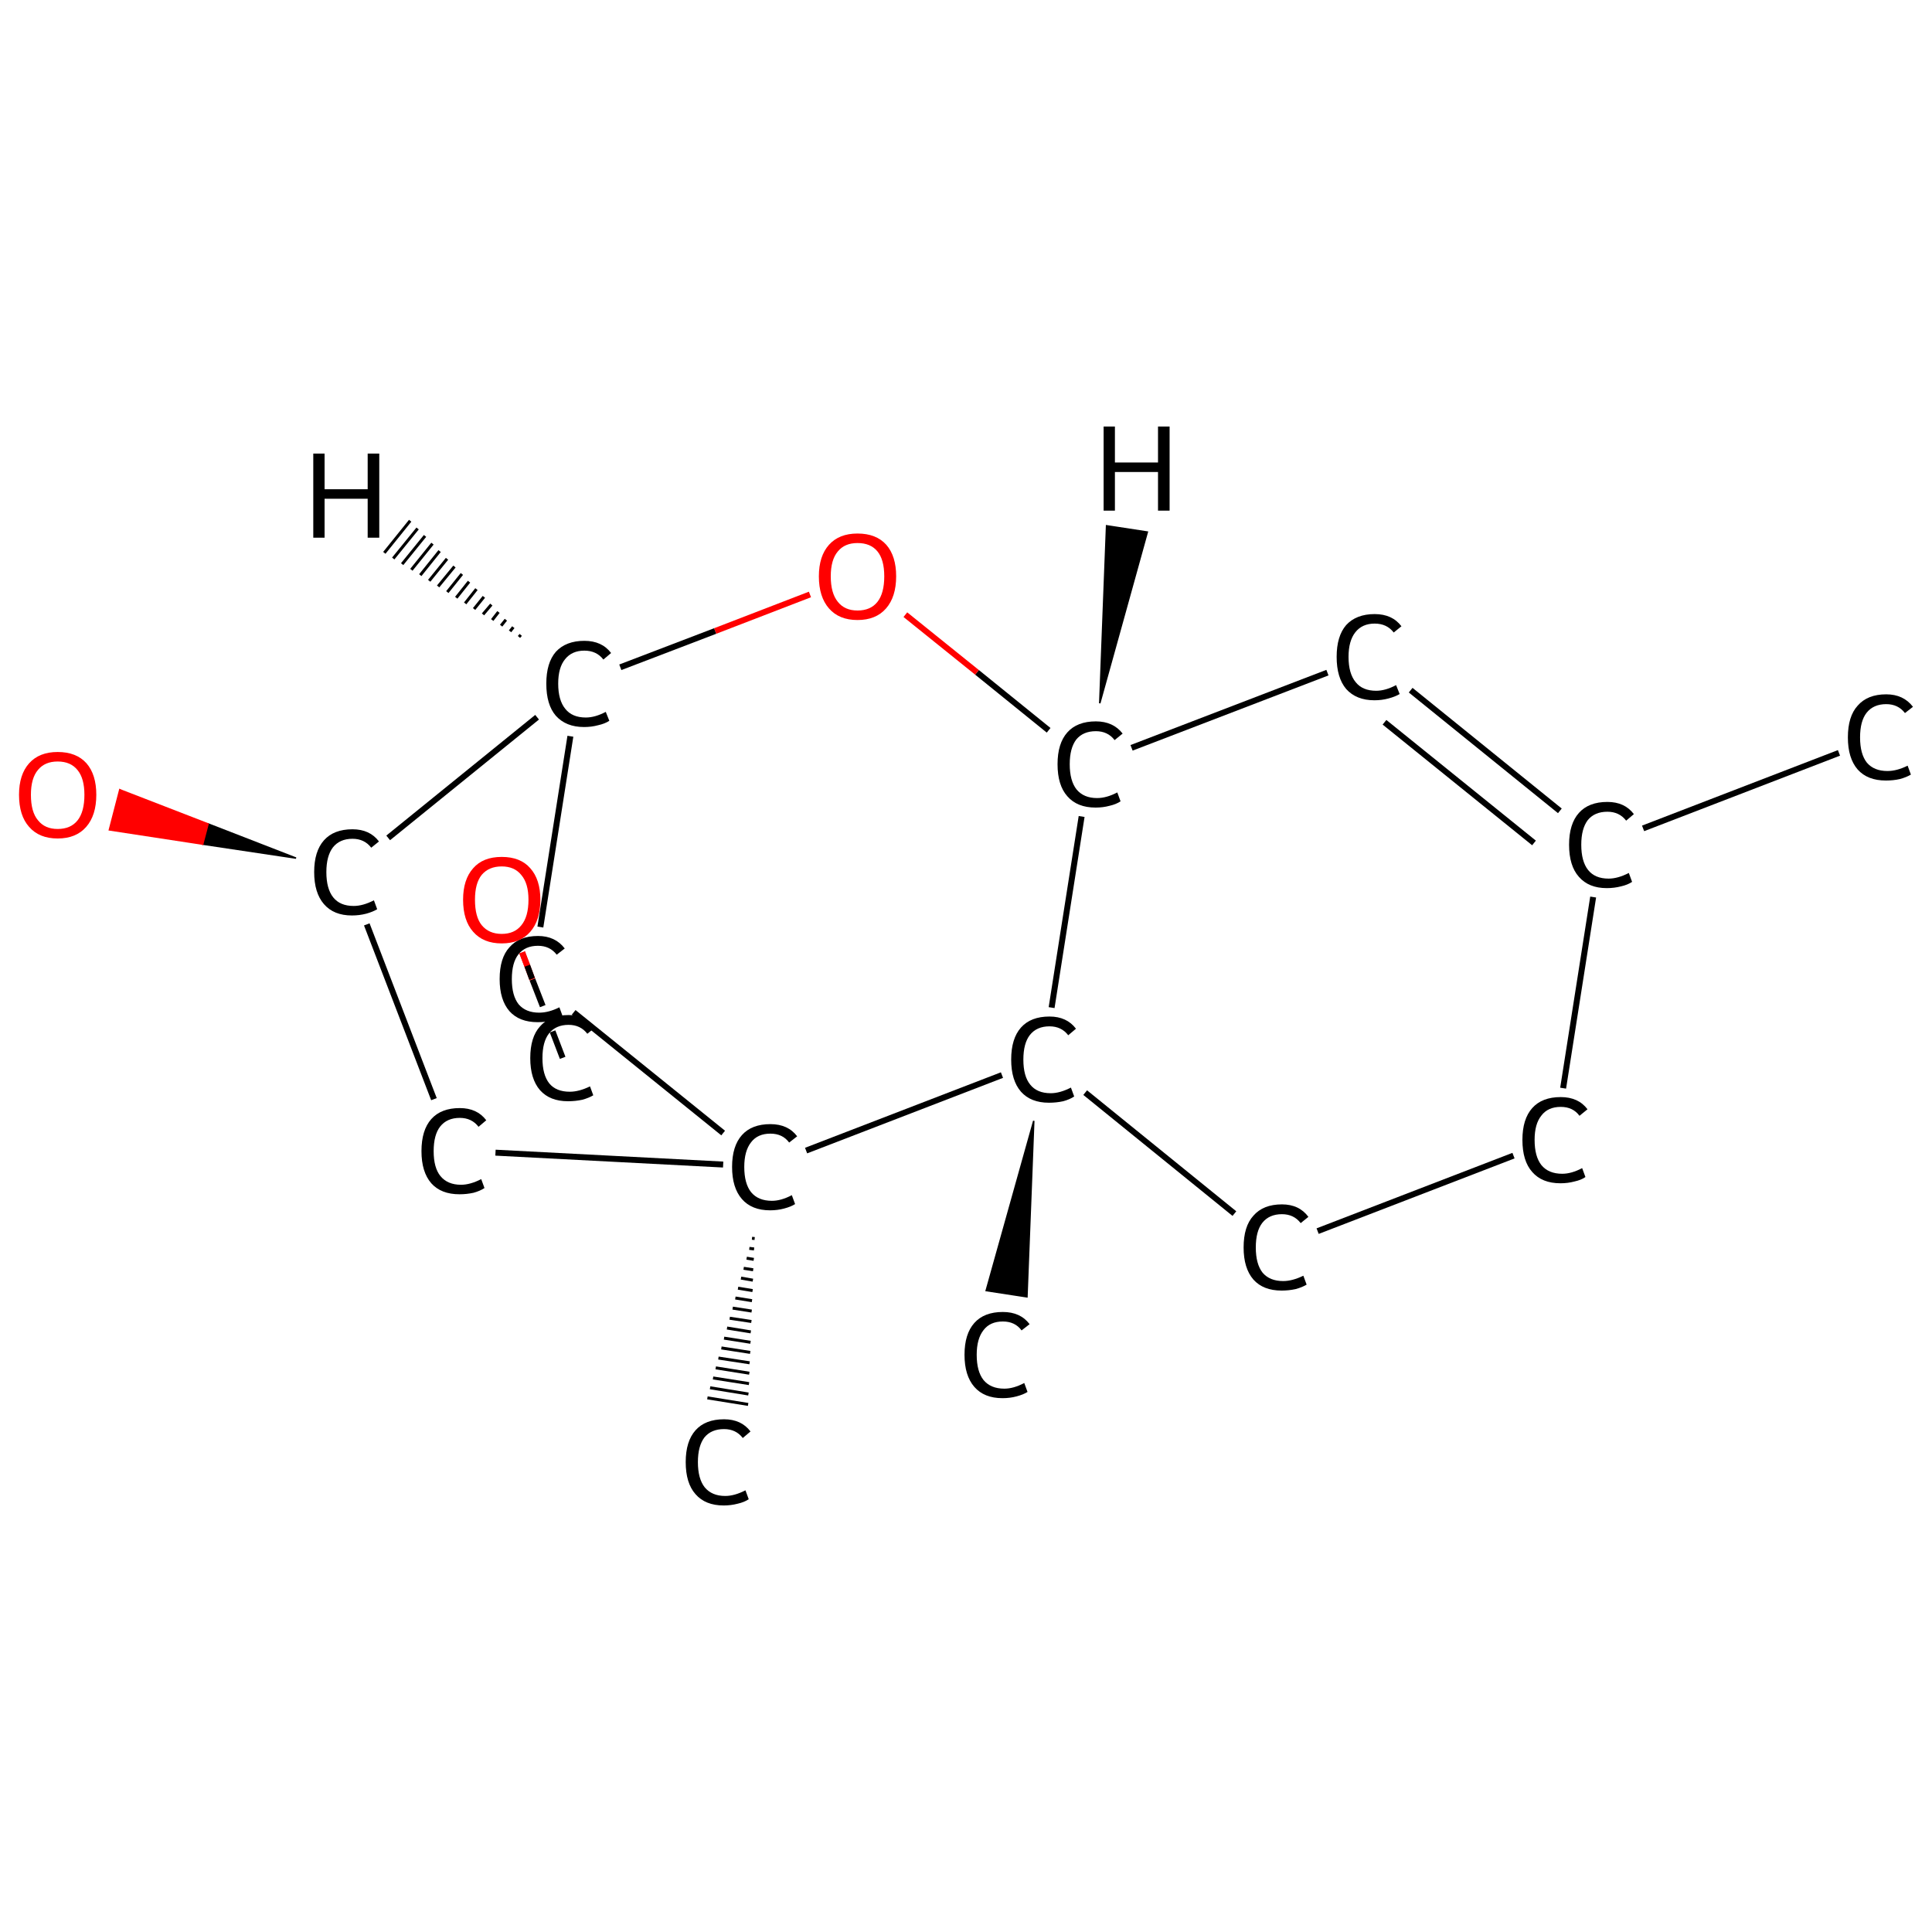 <?xml version='1.0' encoding='iso-8859-1'?>
<svg version='1.1' baseProfile='full'
              xmlns='http://www.w3.org/2000/svg'
                      xmlns:rdkit='http://www.rdkit.org/xml'
                      xmlns:xlink='http://www.w3.org/1999/xlink'
                  xml:space='preserve'
width='650px' height='650px' viewBox='0 0 650 650'>
<!-- END OF HEADER -->
<rect style='opacity:1.0;fill:#FFFFFF;stroke:none' width='650.0' height='650.0' x='0.0' y='0.0'> </rect>
<path class='bond-0 atom-0 atom-1' d='M 618.7,253.3 L 552.8,278.7' style='fill:none;fill-rule:evenodd;stroke:#000000;stroke-width:2.0px;stroke-linecap:butt;stroke-linejoin:miter;stroke-opacity:1' />
<path class='bond-1 atom-1 atom-2' d='M 524.8,272.8 L 474.6,232.2' style='fill:none;fill-rule:evenodd;stroke:#000000;stroke-width:2.0px;stroke-linecap:butt;stroke-linejoin:miter;stroke-opacity:1' />
<path class='bond-1 atom-1 atom-2' d='M 516.1,283.6 L 465.8,243.0' style='fill:none;fill-rule:evenodd;stroke:#000000;stroke-width:2.0px;stroke-linecap:butt;stroke-linejoin:miter;stroke-opacity:1' />
<path class='bond-2 atom-2 atom-3' d='M 446.6,226.3 L 380.7,251.6' style='fill:none;fill-rule:evenodd;stroke:#000000;stroke-width:2.0px;stroke-linecap:butt;stroke-linejoin:miter;stroke-opacity:1' />
<path class='bond-3 atom-3 atom-4' d='M 352.8,245.7 L 328.7,226.2' style='fill:none;fill-rule:evenodd;stroke:#000000;stroke-width:2.0px;stroke-linecap:butt;stroke-linejoin:miter;stroke-opacity:1' />
<path class='bond-3 atom-3 atom-4' d='M 328.7,226.2 L 304.6,206.8' style='fill:none;fill-rule:evenodd;stroke:#FF0000;stroke-width:2.0px;stroke-linecap:butt;stroke-linejoin:miter;stroke-opacity:1' />
<path class='bond-4 atom-4 atom-5' d='M 272.5,200.0 L 240.6,212.3' style='fill:none;fill-rule:evenodd;stroke:#FF0000;stroke-width:2.0px;stroke-linecap:butt;stroke-linejoin:miter;stroke-opacity:1' />
<path class='bond-4 atom-4 atom-5' d='M 240.6,212.3 L 208.7,224.5' style='fill:none;fill-rule:evenodd;stroke:#000000;stroke-width:2.0px;stroke-linecap:butt;stroke-linejoin:miter;stroke-opacity:1' />
<path class='bond-5 atom-5 atom-6' d='M 180.7,241.3 L 130.6,281.9' style='fill:none;fill-rule:evenodd;stroke:#000000;stroke-width:2.0px;stroke-linecap:butt;stroke-linejoin:miter;stroke-opacity:1' />
<path class='bond-6 atom-6 atom-7' d='M 99.6,288.7 L 68.2,284.0 L 70.0,277.2 Z' style='fill:#000000;fill-rule:evenodd;fill-opacity:1;stroke:#000000;stroke-width:0.5px;stroke-linecap:butt;stroke-linejoin:miter;stroke-opacity:1;' />
<path class='bond-6 atom-6 atom-7' d='M 68.2,284.0 L 40.3,265.7 L 36.8,279.2 Z' style='fill:#FF0000;fill-rule:evenodd;fill-opacity:1;stroke:#FF0000;stroke-width:0.5px;stroke-linecap:butt;stroke-linejoin:miter;stroke-opacity:1;' />
<path class='bond-6 atom-6 atom-7' d='M 68.2,284.0 L 70.0,277.2 L 40.3,265.7 Z' style='fill:#FF0000;fill-rule:evenodd;fill-opacity:1;stroke:#FF0000;stroke-width:0.5px;stroke-linecap:butt;stroke-linejoin:miter;stroke-opacity:1;' />
<path class='bond-7 atom-6 atom-8' d='M 123.4,311.0 L 146.0,369.8' style='fill:none;fill-rule:evenodd;stroke:#000000;stroke-width:2.0px;stroke-linecap:butt;stroke-linejoin:miter;stroke-opacity:1' />
<path class='bond-8 atom-8 atom-9' d='M 166.7,387.8 L 243.3,391.8' style='fill:none;fill-rule:evenodd;stroke:#000000;stroke-width:2.0px;stroke-linecap:butt;stroke-linejoin:miter;stroke-opacity:1' />
<path class='bond-9 atom-9 atom-10' d='M 253.9,416.7 L 253.0,416.6' style='fill:none;fill-rule:evenodd;stroke:#000000;stroke-width:1.0px;stroke-linecap:butt;stroke-linejoin:miter;stroke-opacity:1' />
<path class='bond-9 atom-9 atom-10' d='M 253.7,420.2 L 252.1,420.0' style='fill:none;fill-rule:evenodd;stroke:#000000;stroke-width:1.0px;stroke-linecap:butt;stroke-linejoin:miter;stroke-opacity:1' />
<path class='bond-9 atom-9 atom-10' d='M 253.6,423.7 L 251.2,423.3' style='fill:none;fill-rule:evenodd;stroke:#000000;stroke-width:1.0px;stroke-linecap:butt;stroke-linejoin:miter;stroke-opacity:1' />
<path class='bond-9 atom-9 atom-10' d='M 253.4,427.2 L 250.2,426.7' style='fill:none;fill-rule:evenodd;stroke:#000000;stroke-width:1.0px;stroke-linecap:butt;stroke-linejoin:miter;stroke-opacity:1' />
<path class='bond-9 atom-9 atom-10' d='M 253.3,430.7 L 249.3,430.0' style='fill:none;fill-rule:evenodd;stroke:#000000;stroke-width:1.0px;stroke-linecap:butt;stroke-linejoin:miter;stroke-opacity:1' />
<path class='bond-9 atom-9 atom-10' d='M 253.2,434.2 L 248.3,433.4' style='fill:none;fill-rule:evenodd;stroke:#000000;stroke-width:1.0px;stroke-linecap:butt;stroke-linejoin:miter;stroke-opacity:1' />
<path class='bond-9 atom-9 atom-10' d='M 253.0,437.6 L 247.4,436.7' style='fill:none;fill-rule:evenodd;stroke:#000000;stroke-width:1.0px;stroke-linecap:butt;stroke-linejoin:miter;stroke-opacity:1' />
<path class='bond-9 atom-9 atom-10' d='M 252.9,441.1 L 246.5,440.1' style='fill:none;fill-rule:evenodd;stroke:#000000;stroke-width:1.0px;stroke-linecap:butt;stroke-linejoin:miter;stroke-opacity:1' />
<path class='bond-9 atom-9 atom-10' d='M 252.8,444.6 L 245.5,443.5' style='fill:none;fill-rule:evenodd;stroke:#000000;stroke-width:1.0px;stroke-linecap:butt;stroke-linejoin:miter;stroke-opacity:1' />
<path class='bond-9 atom-9 atom-10' d='M 252.6,448.1 L 244.6,446.8' style='fill:none;fill-rule:evenodd;stroke:#000000;stroke-width:1.0px;stroke-linecap:butt;stroke-linejoin:miter;stroke-opacity:1' />
<path class='bond-9 atom-9 atom-10' d='M 252.5,451.6 L 243.6,450.2' style='fill:none;fill-rule:evenodd;stroke:#000000;stroke-width:1.0px;stroke-linecap:butt;stroke-linejoin:miter;stroke-opacity:1' />
<path class='bond-9 atom-9 atom-10' d='M 252.4,455.0 L 242.7,453.5' style='fill:none;fill-rule:evenodd;stroke:#000000;stroke-width:1.0px;stroke-linecap:butt;stroke-linejoin:miter;stroke-opacity:1' />
<path class='bond-9 atom-9 atom-10' d='M 252.2,458.5 L 241.7,456.9' style='fill:none;fill-rule:evenodd;stroke:#000000;stroke-width:1.0px;stroke-linecap:butt;stroke-linejoin:miter;stroke-opacity:1' />
<path class='bond-9 atom-9 atom-10' d='M 252.1,462.0 L 240.8,460.2' style='fill:none;fill-rule:evenodd;stroke:#000000;stroke-width:1.0px;stroke-linecap:butt;stroke-linejoin:miter;stroke-opacity:1' />
<path class='bond-9 atom-9 atom-10' d='M 252.0,465.5 L 239.9,463.6' style='fill:none;fill-rule:evenodd;stroke:#000000;stroke-width:1.0px;stroke-linecap:butt;stroke-linejoin:miter;stroke-opacity:1' />
<path class='bond-9 atom-9 atom-10' d='M 251.8,469.0 L 238.9,466.9' style='fill:none;fill-rule:evenodd;stroke:#000000;stroke-width:1.0px;stroke-linecap:butt;stroke-linejoin:miter;stroke-opacity:1' />
<path class='bond-9 atom-9 atom-10' d='M 251.7,472.5 L 238.0,470.3' style='fill:none;fill-rule:evenodd;stroke:#000000;stroke-width:1.0px;stroke-linecap:butt;stroke-linejoin:miter;stroke-opacity:1' />
<path class='bond-10 atom-9 atom-11' d='M 243.3,381.2 L 193.0,340.6' style='fill:none;fill-rule:evenodd;stroke:#000000;stroke-width:2.0px;stroke-linecap:butt;stroke-linejoin:miter;stroke-opacity:1' />
<path class='bond-11 atom-11 atom-12' d='M 185.9,347.0 L 189.3,355.9' style='fill:none;fill-rule:evenodd;stroke:#000000;stroke-width:2.0px;stroke-linecap:butt;stroke-linejoin:miter;stroke-opacity:1' />
<path class='bond-12 atom-12 atom-13' d='M 182.6,338.5 L 179.1,329.5' style='fill:none;fill-rule:evenodd;stroke:#000000;stroke-width:2.0px;stroke-linecap:butt;stroke-linejoin:miter;stroke-opacity:1' />
<path class='bond-12 atom-12 atom-13' d='M 179.1,329.5 L 175.7,320.5' style='fill:none;fill-rule:evenodd;stroke:#FF0000;stroke-width:2.0px;stroke-linecap:butt;stroke-linejoin:miter;stroke-opacity:1' />
<path class='bond-13 atom-9 atom-14' d='M 271.2,387.1 L 337.1,361.7' style='fill:none;fill-rule:evenodd;stroke:#000000;stroke-width:2.0px;stroke-linecap:butt;stroke-linejoin:miter;stroke-opacity:1' />
<path class='bond-14 atom-14 atom-15' d='M 347.8,377.1 L 345.5,436.3 L 331.8,434.2 Z' style='fill:#000000;fill-rule:evenodd;fill-opacity:1;stroke:#000000;stroke-width:0.5px;stroke-linecap:butt;stroke-linejoin:miter;stroke-opacity:1;' />
<path class='bond-15 atom-14 atom-16' d='M 365.1,367.6 L 415.3,408.3' style='fill:none;fill-rule:evenodd;stroke:#000000;stroke-width:2.0px;stroke-linecap:butt;stroke-linejoin:miter;stroke-opacity:1' />
<path class='bond-16 atom-16 atom-17' d='M 443.3,414.2 L 509.2,388.8' style='fill:none;fill-rule:evenodd;stroke:#000000;stroke-width:2.0px;stroke-linecap:butt;stroke-linejoin:miter;stroke-opacity:1' />
<path class='bond-17 atom-17 atom-1' d='M 525.9,366.1 L 536.0,301.8' style='fill:none;fill-rule:evenodd;stroke:#000000;stroke-width:2.0px;stroke-linecap:butt;stroke-linejoin:miter;stroke-opacity:1' />
<path class='bond-18 atom-14 atom-3' d='M 353.8,339.0 L 363.9,274.7' style='fill:none;fill-rule:evenodd;stroke:#000000;stroke-width:2.0px;stroke-linecap:butt;stroke-linejoin:miter;stroke-opacity:1' />
<path class='bond-19 atom-11 atom-5' d='M 181.8,311.9 L 191.9,247.7' style='fill:none;fill-rule:evenodd;stroke:#000000;stroke-width:2.0px;stroke-linecap:butt;stroke-linejoin:miter;stroke-opacity:1' />
<path class='bond-20 atom-13 atom-11' d='M 175.7,320.5 L 177.4,324.9' style='fill:none;fill-rule:evenodd;stroke:#FF0000;stroke-width:2.0px;stroke-linecap:butt;stroke-linejoin:miter;stroke-opacity:1' />
<path class='bond-20 atom-13 atom-11' d='M 177.4,324.9 L 179.0,329.3' style='fill:none;fill-rule:evenodd;stroke:#000000;stroke-width:2.0px;stroke-linecap:butt;stroke-linejoin:miter;stroke-opacity:1' />
<path class='bond-21 atom-3 atom-18' d='M 370.0,236.6 L 372.3,176.9 L 386.0,179.0 Z' style='fill:#000000;fill-rule:evenodd;fill-opacity:1;stroke:#000000;stroke-width:0.5px;stroke-linecap:butt;stroke-linejoin:miter;stroke-opacity:1;' />
<path class='bond-22 atom-5 atom-19' d='M 174.6,214.3 L 175.2,213.6' style='fill:none;fill-rule:evenodd;stroke:#000000;stroke-width:1.0px;stroke-linecap:butt;stroke-linejoin:miter;stroke-opacity:1' />
<path class='bond-22 atom-5 atom-19' d='M 171.6,212.4 L 172.7,211.0' style='fill:none;fill-rule:evenodd;stroke:#000000;stroke-width:1.0px;stroke-linecap:butt;stroke-linejoin:miter;stroke-opacity:1' />
<path class='bond-22 atom-5 atom-19' d='M 168.6,210.5 L 170.2,208.5' style='fill:none;fill-rule:evenodd;stroke:#000000;stroke-width:1.0px;stroke-linecap:butt;stroke-linejoin:miter;stroke-opacity:1' />
<path class='bond-22 atom-5 atom-19' d='M 165.6,208.6 L 167.7,205.9' style='fill:none;fill-rule:evenodd;stroke:#000000;stroke-width:1.0px;stroke-linecap:butt;stroke-linejoin:miter;stroke-opacity:1' />
<path class='bond-22 atom-5 atom-19' d='M 162.5,206.7 L 165.3,203.4' style='fill:none;fill-rule:evenodd;stroke:#000000;stroke-width:1.0px;stroke-linecap:butt;stroke-linejoin:miter;stroke-opacity:1' />
<path class='bond-22 atom-5 atom-19' d='M 159.5,204.9 L 162.8,200.8' style='fill:none;fill-rule:evenodd;stroke:#000000;stroke-width:1.0px;stroke-linecap:butt;stroke-linejoin:miter;stroke-opacity:1' />
<path class='bond-22 atom-5 atom-19' d='M 156.5,203.0 L 160.3,198.2' style='fill:none;fill-rule:evenodd;stroke:#000000;stroke-width:1.0px;stroke-linecap:butt;stroke-linejoin:miter;stroke-opacity:1' />
<path class='bond-22 atom-5 atom-19' d='M 153.5,201.1 L 157.8,195.7' style='fill:none;fill-rule:evenodd;stroke:#000000;stroke-width:1.0px;stroke-linecap:butt;stroke-linejoin:miter;stroke-opacity:1' />
<path class='bond-22 atom-5 atom-19' d='M 150.5,199.2 L 155.4,193.1' style='fill:none;fill-rule:evenodd;stroke:#000000;stroke-width:1.0px;stroke-linecap:butt;stroke-linejoin:miter;stroke-opacity:1' />
<path class='bond-22 atom-5 atom-19' d='M 147.4,197.3 L 152.9,190.6' style='fill:none;fill-rule:evenodd;stroke:#000000;stroke-width:1.0px;stroke-linecap:butt;stroke-linejoin:miter;stroke-opacity:1' />
<path class='bond-22 atom-5 atom-19' d='M 144.4,195.4 L 150.4,188.0' style='fill:none;fill-rule:evenodd;stroke:#000000;stroke-width:1.0px;stroke-linecap:butt;stroke-linejoin:miter;stroke-opacity:1' />
<path class='bond-22 atom-5 atom-19' d='M 141.4,193.5 L 147.9,185.4' style='fill:none;fill-rule:evenodd;stroke:#000000;stroke-width:1.0px;stroke-linecap:butt;stroke-linejoin:miter;stroke-opacity:1' />
<path class='bond-22 atom-5 atom-19' d='M 138.4,191.7 L 145.5,182.9' style='fill:none;fill-rule:evenodd;stroke:#000000;stroke-width:1.0px;stroke-linecap:butt;stroke-linejoin:miter;stroke-opacity:1' />
<path class='bond-22 atom-5 atom-19' d='M 135.3,189.8 L 143.0,180.3' style='fill:none;fill-rule:evenodd;stroke:#000000;stroke-width:1.0px;stroke-linecap:butt;stroke-linejoin:miter;stroke-opacity:1' />
<path class='bond-22 atom-5 atom-19' d='M 132.3,187.9 L 140.5,177.8' style='fill:none;fill-rule:evenodd;stroke:#000000;stroke-width:1.0px;stroke-linecap:butt;stroke-linejoin:miter;stroke-opacity:1' />
<path class='bond-22 atom-5 atom-19' d='M 129.3,186.0 L 138.0,175.2' style='fill:none;fill-rule:evenodd;stroke:#000000;stroke-width:1.0px;stroke-linecap:butt;stroke-linejoin:miter;stroke-opacity:1' />
<path d='M 175.8,320.9 L 175.7,320.5 L 175.8,320.7' style='fill:none;stroke:#FF0000;stroke-width:2.0px;stroke-linecap:butt;stroke-linejoin:miter;stroke-opacity:1;' />
<path class='atom-0' d='M 621.7 248.1
Q 621.7 241.0, 625.0 237.4
Q 628.3 233.6, 634.6 233.6
Q 640.4 233.6, 643.6 237.8
L 640.9 239.9
Q 638.6 236.9, 634.6 236.9
Q 630.3 236.9, 628.0 239.8
Q 625.8 242.6, 625.8 248.1
Q 625.8 253.7, 628.1 256.6
Q 630.5 259.4, 635.0 259.4
Q 638.2 259.4, 641.8 257.6
L 642.9 260.6
Q 641.4 261.5, 639.2 262.1
Q 637.0 262.6, 634.5 262.6
Q 628.3 262.6, 625.0 258.9
Q 621.7 255.1, 621.7 248.1
' fill='#000000'/>
<path class='atom-1' d='M 527.9 284.2
Q 527.9 277.2, 531.2 273.5
Q 534.5 269.8, 540.8 269.8
Q 546.6 269.8, 549.7 273.9
L 547.1 276.1
Q 544.8 273.1, 540.8 273.1
Q 536.5 273.1, 534.2 275.9
Q 532.0 278.8, 532.0 284.2
Q 532.0 289.8, 534.3 292.7
Q 536.6 295.6, 541.2 295.6
Q 544.3 295.6, 548.0 293.7
L 549.1 296.7
Q 547.6 297.7, 545.4 298.2
Q 543.1 298.8, 540.6 298.8
Q 534.5 298.8, 531.2 295.0
Q 527.9 291.3, 527.9 284.2
' fill='#000000'/>
<path class='atom-2' d='M 449.7 221.0
Q 449.7 214.0, 452.9 210.3
Q 456.3 206.6, 462.5 206.6
Q 468.4 206.6, 471.5 210.7
L 468.9 212.8
Q 466.6 209.8, 462.5 209.8
Q 458.3 209.8, 456.0 212.7
Q 453.7 215.6, 453.7 221.0
Q 453.7 226.6, 456.1 229.5
Q 458.4 232.4, 463.0 232.4
Q 466.1 232.4, 469.7 230.5
L 470.9 233.5
Q 469.4 234.4, 467.1 235.0
Q 464.9 235.6, 462.4 235.6
Q 456.3 235.6, 452.9 231.8
Q 449.7 228.0, 449.7 221.0
' fill='#000000'/>
<path class='atom-3' d='M 355.8 257.1
Q 355.8 250.1, 359.1 246.4
Q 362.4 242.7, 368.7 242.7
Q 374.5 242.7, 377.7 246.8
L 375.0 249.0
Q 372.7 246.0, 368.7 246.0
Q 364.4 246.0, 362.1 248.8
Q 359.9 251.7, 359.9 257.1
Q 359.9 262.7, 362.2 265.6
Q 364.6 268.5, 369.1 268.5
Q 372.3 268.5, 375.9 266.6
L 377.0 269.6
Q 375.5 270.6, 373.3 271.1
Q 371.1 271.7, 368.6 271.7
Q 362.4 271.7, 359.1 267.9
Q 355.8 264.2, 355.8 257.1
' fill='#000000'/>
<path class='atom-4' d='M 275.5 193.9
Q 275.5 187.1, 278.9 183.3
Q 282.3 179.5, 288.5 179.5
Q 294.8 179.5, 298.2 183.3
Q 301.5 187.1, 301.5 193.9
Q 301.5 200.8, 298.1 204.7
Q 294.7 208.6, 288.5 208.6
Q 282.3 208.6, 278.9 204.7
Q 275.5 200.8, 275.5 193.9
M 288.5 205.4
Q 292.9 205.4, 295.2 202.5
Q 297.5 199.6, 297.5 193.9
Q 297.5 188.3, 295.2 185.5
Q 292.9 182.7, 288.5 182.7
Q 284.2 182.7, 281.9 185.5
Q 279.5 188.3, 279.5 193.9
Q 279.5 199.6, 281.9 202.5
Q 284.2 205.4, 288.5 205.4
' fill='#FF0000'/>
<path class='atom-5' d='M 183.8 230.0
Q 183.8 223.0, 187.0 219.3
Q 190.4 215.6, 196.6 215.6
Q 202.5 215.6, 205.6 219.7
L 203.0 221.9
Q 200.7 218.9, 196.6 218.9
Q 192.4 218.9, 190.1 221.8
Q 187.8 224.6, 187.8 230.0
Q 187.8 235.6, 190.2 238.5
Q 192.5 241.4, 197.1 241.4
Q 200.2 241.4, 203.8 239.5
L 205.0 242.5
Q 203.5 243.5, 201.2 244.0
Q 199.0 244.6, 196.5 244.6
Q 190.4 244.6, 187.0 240.8
Q 183.8 237.1, 183.8 230.0
' fill='#000000'/>
<path class='atom-6' d='M 105.7 293.4
Q 105.7 286.4, 109.0 282.7
Q 112.3 279.0, 118.6 279.0
Q 124.4 279.0, 127.5 283.1
L 124.9 285.2
Q 122.6 282.2, 118.6 282.2
Q 114.3 282.2, 112.0 285.1
Q 109.8 288.0, 109.8 293.4
Q 109.8 299.0, 112.1 301.9
Q 114.4 304.8, 119.0 304.8
Q 122.1 304.8, 125.8 302.9
L 126.9 305.9
Q 125.4 306.8, 123.2 307.4
Q 120.9 308.0, 118.4 308.0
Q 112.3 308.0, 109.0 304.2
Q 105.7 300.4, 105.7 293.4
' fill='#000000'/>
<path class='atom-7' d='M 6.4 267.4
Q 6.4 260.6, 9.8 256.8
Q 13.2 253.0, 19.4 253.0
Q 25.7 253.0, 29.1 256.8
Q 32.4 260.6, 32.4 267.4
Q 32.4 274.3, 29.0 278.2
Q 25.6 282.1, 19.4 282.1
Q 13.2 282.1, 9.8 278.2
Q 6.4 274.4, 6.4 267.4
M 19.4 278.9
Q 23.8 278.9, 26.1 276.0
Q 28.4 273.1, 28.4 267.4
Q 28.4 261.9, 26.1 259.1
Q 23.8 256.2, 19.4 256.2
Q 15.1 256.2, 12.8 259.0
Q 10.4 261.8, 10.4 267.4
Q 10.4 273.2, 12.8 276.0
Q 15.1 278.9, 19.4 278.9
' fill='#FF0000'/>
<path class='atom-8' d='M 141.8 387.3
Q 141.8 380.2, 145.1 376.5
Q 148.4 372.8, 154.7 372.8
Q 160.5 372.8, 163.6 376.9
L 161.0 379.1
Q 158.7 376.1, 154.7 376.1
Q 150.4 376.1, 148.1 379.0
Q 145.9 381.8, 145.9 387.3
Q 145.9 392.9, 148.2 395.7
Q 150.6 398.6, 155.1 398.6
Q 158.2 398.6, 161.9 396.7
L 163.0 399.7
Q 161.5 400.7, 159.3 401.3
Q 157.0 401.8, 154.6 401.8
Q 148.4 401.8, 145.1 398.1
Q 141.8 394.3, 141.8 387.3
' fill='#000000'/>
<path class='atom-9' d='M 246.3 392.6
Q 246.3 385.6, 249.6 381.9
Q 252.9 378.2, 259.2 378.2
Q 265.1 378.2, 268.2 382.3
L 265.5 384.4
Q 263.3 381.4, 259.2 381.4
Q 254.9 381.4, 252.7 384.3
Q 250.4 387.2, 250.4 392.6
Q 250.4 398.2, 252.7 401.1
Q 255.1 404.0, 259.7 404.0
Q 262.8 404.0, 266.4 402.1
L 267.5 405.1
Q 266.1 406.0, 263.8 406.6
Q 261.6 407.2, 259.1 407.2
Q 252.9 407.2, 249.6 403.4
Q 246.3 399.6, 246.3 392.6
' fill='#000000'/>
<path class='atom-10' d='M 230.7 491.9
Q 230.7 484.9, 234.0 481.2
Q 237.3 477.5, 243.6 477.5
Q 249.4 477.5, 252.5 481.6
L 249.9 483.8
Q 247.6 480.8, 243.6 480.8
Q 239.3 480.8, 237.0 483.6
Q 234.8 486.5, 234.8 491.9
Q 234.8 497.5, 237.1 500.4
Q 239.5 503.3, 244.0 503.3
Q 247.1 503.3, 250.8 501.4
L 251.9 504.4
Q 250.4 505.4, 248.2 505.9
Q 245.9 506.5, 243.5 506.5
Q 237.3 506.5, 234.0 502.7
Q 230.7 499.0, 230.7 491.9
' fill='#000000'/>
<path class='atom-11' d='M 168.1 329.4
Q 168.1 322.3, 171.4 318.7
Q 174.7 314.9, 181.0 314.9
Q 186.8 314.9, 190.0 319.1
L 187.3 321.2
Q 185.0 318.2, 181.0 318.2
Q 176.7 318.2, 174.4 321.1
Q 172.2 323.9, 172.2 329.4
Q 172.2 335.0, 174.5 337.9
Q 176.9 340.7, 181.4 340.7
Q 184.6 340.7, 188.2 338.9
L 189.3 341.9
Q 187.8 342.8, 185.6 343.4
Q 183.4 343.9, 180.9 343.9
Q 174.7 343.9, 171.4 340.2
Q 168.1 336.4, 168.1 329.4
' fill='#000000'/>
<path class='atom-12' d='M 178.4 356.0
Q 178.4 348.9, 181.7 345.3
Q 185.0 341.5, 191.3 341.5
Q 197.1 341.5, 200.2 345.7
L 197.6 347.8
Q 195.3 344.8, 191.3 344.8
Q 187.0 344.8, 184.7 347.7
Q 182.5 350.5, 182.5 356.0
Q 182.5 361.6, 184.8 364.5
Q 187.1 367.3, 191.7 367.3
Q 194.8 367.3, 198.5 365.5
L 199.6 368.5
Q 198.1 369.4, 195.9 370.0
Q 193.6 370.5, 191.1 370.5
Q 185.0 370.5, 181.7 366.8
Q 178.4 363.0, 178.4 356.0
' fill='#000000'/>
<path class='atom-13' d='M 155.8 302.7
Q 155.8 295.9, 159.2 292.1
Q 162.5 288.3, 168.8 288.3
Q 175.1 288.3, 178.4 292.1
Q 181.8 295.9, 181.8 302.7
Q 181.8 309.6, 178.4 313.5
Q 175.0 317.4, 168.8 317.4
Q 162.6 317.4, 159.2 313.5
Q 155.8 309.7, 155.8 302.7
M 168.8 314.2
Q 173.1 314.2, 175.4 311.3
Q 177.8 308.4, 177.8 302.7
Q 177.8 297.2, 175.4 294.4
Q 173.1 291.5, 168.8 291.5
Q 164.5 291.5, 162.1 294.3
Q 159.8 297.1, 159.8 302.7
Q 159.8 308.5, 162.1 311.3
Q 164.5 314.2, 168.8 314.2
' fill='#FF0000'/>
<path class='atom-14' d='M 340.2 356.5
Q 340.2 349.4, 343.5 345.7
Q 346.8 342.0, 353.1 342.0
Q 358.9 342.0, 362.0 346.1
L 359.4 348.3
Q 357.1 345.3, 353.1 345.3
Q 348.8 345.3, 346.5 348.2
Q 344.3 351.0, 344.3 356.5
Q 344.3 362.1, 346.6 364.9
Q 348.9 367.8, 353.5 367.8
Q 356.6 367.8, 360.3 365.9
L 361.4 368.9
Q 359.9 369.9, 357.7 370.5
Q 355.4 371.0, 352.9 371.0
Q 346.8 371.0, 343.5 367.3
Q 340.2 363.5, 340.2 356.5
' fill='#000000'/>
<path class='atom-15' d='M 324.5 455.8
Q 324.5 448.8, 327.8 445.1
Q 331.1 441.4, 337.4 441.4
Q 343.3 441.4, 346.4 445.5
L 343.7 447.6
Q 341.5 444.6, 337.4 444.6
Q 333.1 444.6, 330.9 447.5
Q 328.6 450.4, 328.6 455.8
Q 328.6 461.4, 330.9 464.3
Q 333.3 467.2, 337.9 467.2
Q 341.0 467.2, 344.6 465.3
L 345.7 468.3
Q 344.3 469.2, 342.0 469.8
Q 339.8 470.4, 337.3 470.4
Q 331.1 470.4, 327.8 466.6
Q 324.5 462.8, 324.5 455.8
' fill='#000000'/>
<path class='atom-16' d='M 418.4 419.7
Q 418.4 412.6, 421.7 409.0
Q 425.0 405.2, 431.3 405.2
Q 437.1 405.2, 440.2 409.4
L 437.6 411.5
Q 435.3 408.5, 431.3 408.5
Q 427.0 408.5, 424.7 411.4
Q 422.5 414.2, 422.5 419.7
Q 422.5 425.3, 424.8 428.2
Q 427.2 431.0, 431.7 431.0
Q 434.8 431.0, 438.5 429.2
L 439.6 432.2
Q 438.1 433.1, 435.9 433.7
Q 433.6 434.2, 431.2 434.2
Q 425.0 434.2, 421.7 430.5
Q 418.4 426.7, 418.4 419.7
' fill='#000000'/>
<path class='atom-17' d='M 512.2 383.5
Q 512.2 376.5, 515.5 372.8
Q 518.8 369.1, 525.1 369.1
Q 531.0 369.1, 534.1 373.2
L 531.4 375.4
Q 529.2 372.4, 525.1 372.4
Q 520.8 372.4, 518.6 375.3
Q 516.3 378.1, 516.3 383.5
Q 516.3 389.1, 518.6 392.0
Q 521.0 394.9, 525.6 394.9
Q 528.7 394.9, 532.3 393.0
L 533.4 396.0
Q 532.0 397.0, 529.7 397.5
Q 527.5 398.1, 525.0 398.1
Q 518.8 398.1, 515.5 394.3
Q 512.2 390.6, 512.2 383.5
' fill='#000000'/>
<path class='atom-18' d='M 371.3 143.5
L 375.1 143.5
L 375.1 155.6
L 389.6 155.6
L 389.6 143.5
L 393.5 143.5
L 393.5 171.8
L 389.6 171.8
L 389.6 158.8
L 375.1 158.8
L 375.1 171.8
L 371.3 171.8
L 371.3 143.5
' fill='#000000'/>
<path class='atom-19' d='M 105.4 152.6
L 109.2 152.6
L 109.2 164.6
L 123.7 164.6
L 123.7 152.6
L 127.6 152.6
L 127.6 180.9
L 123.7 180.9
L 123.7 167.8
L 109.2 167.8
L 109.2 180.9
L 105.4 180.9
L 105.4 152.6
' fill='#000000'/>
</svg>
